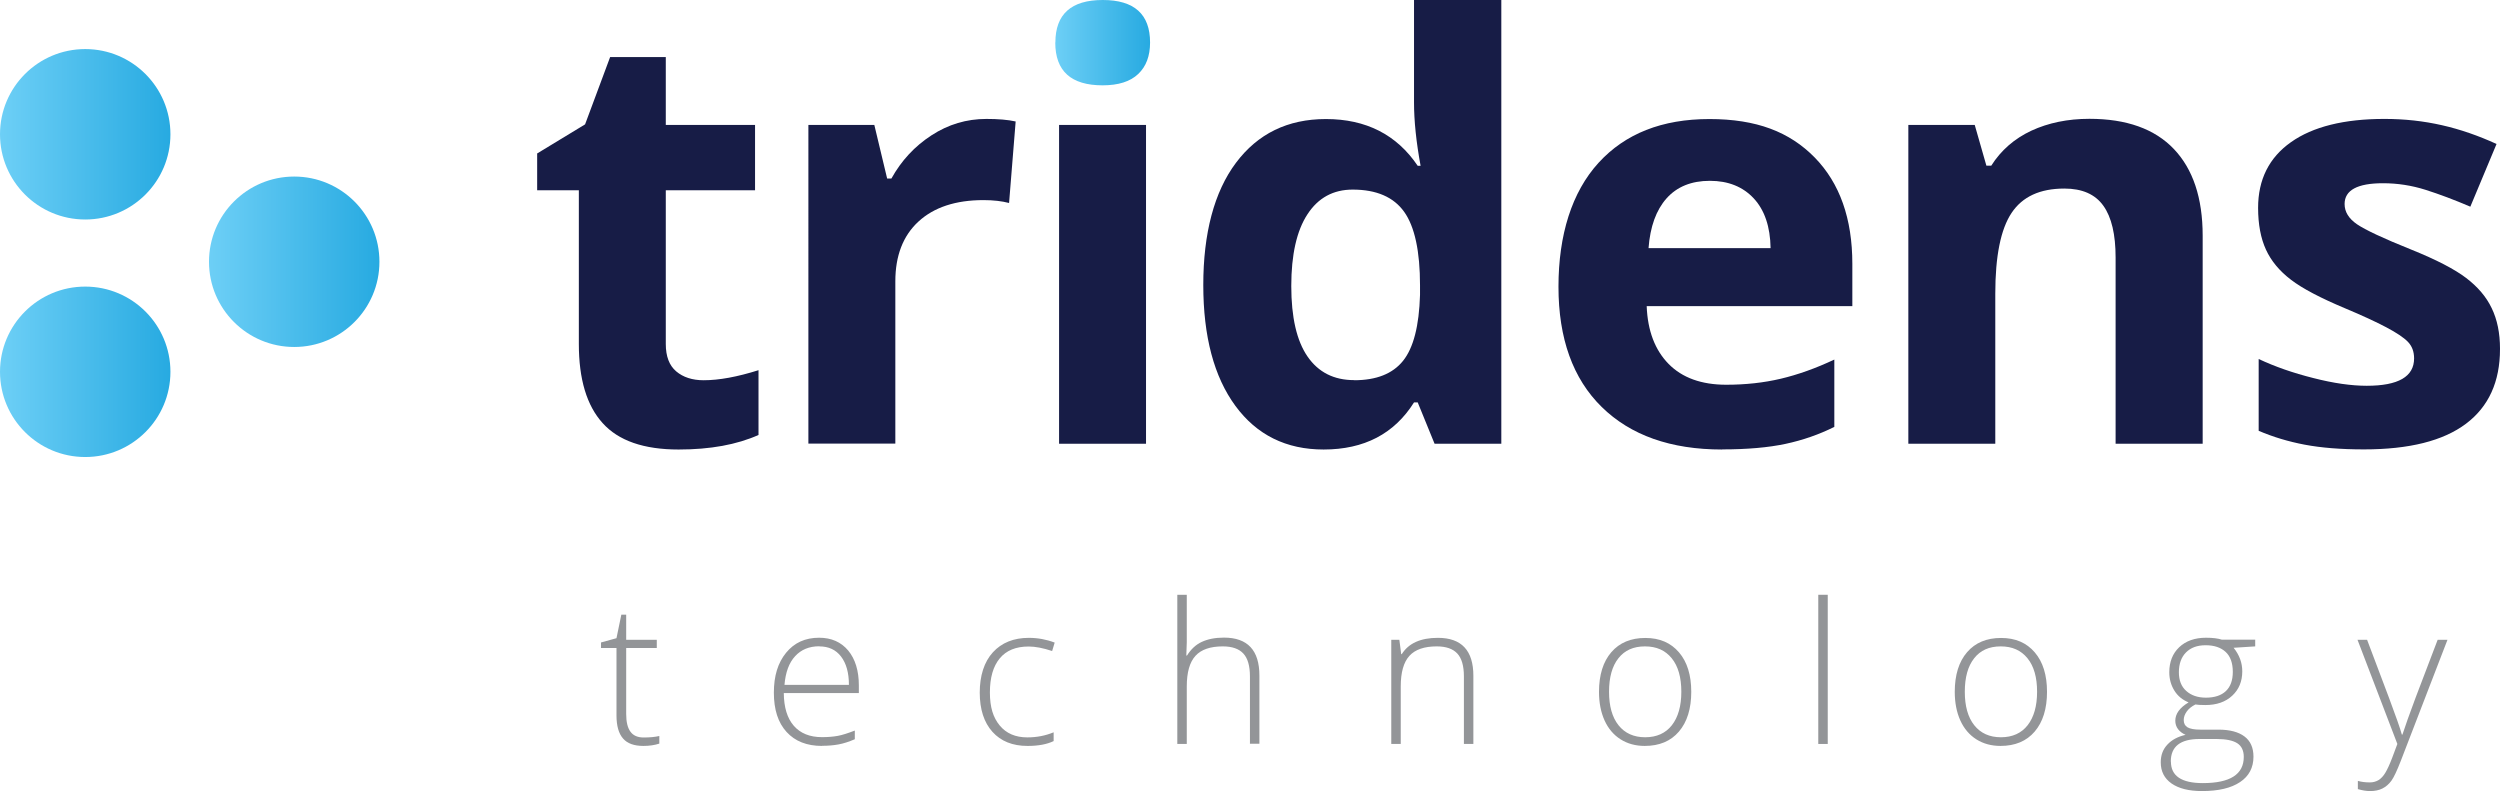 <?xml version="1.0" encoding="UTF-8"?><svg id="Layer_2" xmlns="http://www.w3.org/2000/svg" xmlns:xlink="http://www.w3.org/1999/xlink" viewBox="0 0 216.51 68.52"><defs><style>.cls-1{fill:url(#linear-gradient);}.cls-1,.cls-2,.cls-3,.cls-4,.cls-5,.cls-6{stroke-width:0px;}.cls-2{fill:url(#linear-gradient-4);}.cls-3{fill:url(#linear-gradient-2);}.cls-4{fill:url(#linear-gradient-3);}.cls-5{fill:#171c46;}.cls-6{fill:#939598;}</style><linearGradient id="linear-gradient" x1="91.4" y1="3.69" x2="99.6" y2="3.69" gradientUnits="userSpaceOnUse"><stop offset="0" stop-color="#6dcff6"/><stop offset="1" stop-color="#27aae1"/></linearGradient><linearGradient id="linear-gradient-2" x1="0" y1="11.63" x2="14.75" y2="11.63" xlink:href="#linear-gradient"/><linearGradient id="linear-gradient-3" x1="18.11" y1="22.67" x2="32.86" y2="22.67" xlink:href="#linear-gradient"/><linearGradient id="linear-gradient-4" x1="0" y1="32.2" x2="14.75" y2="32.2" xlink:href="#linear-gradient"/></defs><g id="Layer_1-2"><path class="cls-5" d="m60.95,32.93c1.32,0,2.9-.29,4.74-.87v5.61c-1.88.84-4.18,1.26-6.92,1.26-3.01,0-5.21-.76-6.58-2.29-1.38-1.52-2.06-3.81-2.06-6.85v-13.31h-3.61v-3.19l4.15-2.52,2.17-5.83h4.82v5.88h7.73v5.66h-7.73v13.31c0,1.07.3,1.86.9,2.37.6.51,1.4.77,2.38.77Z"/><path class="cls-5" d="m85.42,10.3c1.02,0,1.87.07,2.54.22l-.57,7.06c-.61-.16-1.35-.25-2.22-.25-2.4,0-4.28.62-5.62,1.85-1.34,1.23-2.01,2.96-2.01,5.19v14.05h-7.53V10.82h5.71l1.11,4.64h.37c.86-1.55,2.01-2.79,3.47-3.74,1.46-.95,3.04-1.42,4.75-1.42Z"/><path class="cls-1" d="m91.4,3.68c0-2.45,1.37-3.68,4.1-3.68s4.1,1.23,4.1,3.68c0,1.17-.34,2.08-1.03,2.73-.68.65-1.71.98-3.08.98-2.73,0-4.1-1.23-4.1-3.71Z"/><rect class="cls-5" x="91.72" y="10.82" width="7.53" height="27.61"/><path class="cls-5" d="m114.63,38.93c-3.24,0-5.79-1.26-7.64-3.78s-2.78-6.01-2.78-10.47.94-8.06,2.83-10.58,4.48-3.79,7.79-3.79c3.47,0,6.13,1.35,7.95,4.05h.25c-.38-2.06-.57-3.89-.57-5.51V0h7.56v38.43h-5.78l-1.46-3.58h-.32c-1.71,2.72-4.32,4.08-7.83,4.08Zm2.64-6c1.93,0,3.34-.56,4.24-1.68.9-1.12,1.39-3.02,1.47-5.71v-.82c0-2.96-.46-5.09-1.37-6.37-.91-1.28-2.4-1.93-4.46-1.93-1.68,0-2.99.71-3.92,2.14-.93,1.42-1.4,3.5-1.4,6.21s.47,4.75,1.41,6.11c.94,1.36,2.28,2.04,4.03,2.04Z"/><path class="cls-5" d="m149.14,38.93c-4.45,0-7.92-1.23-10.42-3.68-2.5-2.45-3.75-5.93-3.75-10.42s1.16-8.2,3.47-10.73c2.31-2.53,5.51-3.79,9.6-3.79s6.94,1.11,9.12,3.33c2.17,2.22,3.26,5.29,3.26,9.21v3.66h-17.81c.08,2.14.72,3.81,1.9,5.01s2.85,1.8,4.99,1.8c1.66,0,3.24-.17,4.72-.52,1.48-.35,3.03-.9,4.64-1.66v5.83c-1.32.66-2.73,1.15-4.22,1.47-1.5.32-3.33.48-5.48.48Zm-1.06-23.27c-1.6,0-2.85.51-3.75,1.52s-1.42,2.45-1.56,4.31h10.57c-.03-1.86-.52-3.3-1.46-4.31s-2.21-1.52-3.8-1.52Z"/><path class="cls-5" d="m190.75,38.43h-7.53v-16.13c0-1.99-.35-3.49-1.06-4.48-.71-1-1.84-1.49-3.38-1.49-2.11,0-3.63.7-4.57,2.11-.94,1.41-1.41,3.74-1.41,7v12.99h-7.53V10.82h5.75l1.01,3.53h.42c.84-1.33,2-2.34,3.47-3.03,1.47-.68,3.15-1.03,5.03-1.03,3.21,0,5.65.87,7.31,2.61,1.66,1.74,2.5,4.24,2.5,7.52v18.01Z"/><path class="cls-5" d="m216.51,30.23c0,2.83-.98,4.99-2.95,6.47-1.97,1.48-4.91,2.22-8.83,2.22-2.01,0-3.72-.14-5.14-.41-1.42-.27-2.74-.67-3.98-1.2v-6.22c1.4.66,2.98,1.21,4.73,1.65,1.75.45,3.3.67,4.63.67,2.73,0,4.1-.79,4.1-2.37,0-.59-.18-1.07-.54-1.44-.36-.37-.99-.79-1.88-1.26-.89-.47-2.08-1.02-3.56-1.64-2.12-.89-3.69-1.71-4.68-2.47-1-.76-1.72-1.63-2.17-2.61-.45-.98-.68-2.19-.68-3.62,0-2.45.95-4.35,2.85-5.69,1.9-1.34,4.6-2.01,8.09-2.01s6.56.73,9.71,2.17l-2.27,5.43c-1.38-.59-2.68-1.08-3.88-1.46s-2.43-.57-3.68-.57c-2.22,0-3.33.6-3.33,1.8,0,.68.36,1.26,1.07,1.75.72.49,2.29,1.23,4.71,2.2,2.16.87,3.74,1.69,4.74,2.45,1,.76,1.75,1.63,2.22,2.62.48.99.72,2.16.72,3.53Z"/><path class="cls-6" d="m55.74,63.87c.52,0,.97-.04,1.36-.13v.66c-.4.13-.86.2-1.38.2-.8,0-1.39-.21-1.76-.64-.38-.43-.57-1.1-.57-2.01v-5.83h-1.34v-.48l1.34-.37.42-2.04h.42v2.18h2.65v.71h-2.65v5.71c0,.69.12,1.2.37,1.54.24.33.62.5,1.14.5Z"/><path class="cls-6" d="m71.19,64.6c-1.31,0-2.33-.4-3.07-1.21s-1.1-1.94-1.1-3.4.35-2.59,1.06-3.46c.71-.87,1.66-1.3,2.86-1.3,1.06,0,1.9.37,2.52,1.11.61.74.92,1.75.92,3.02v.66h-6.5c.01,1.24.3,2.19.87,2.84s1.38.98,2.44.98c.52,0,.97-.04,1.36-.11.39-.07.88-.23,1.48-.46v.75c-.51.22-.98.37-1.41.45s-.91.12-1.43.12Zm-.24-8.63c-.87,0-1.57.29-2.09.86-.53.57-.83,1.4-.92,2.48h5.58c0-1.05-.23-1.86-.68-2.45-.45-.59-1.08-.88-1.88-.88Z"/><path class="cls-6" d="m88.98,64.6c-1.29,0-2.3-.41-3.03-1.22-.73-.81-1.1-1.95-1.1-3.4s.38-2.66,1.14-3.49,1.8-1.25,3.11-1.25c.78,0,1.53.14,2.24.41l-.22.73c-.78-.26-1.46-.39-2.03-.39-1.11,0-1.94.34-2.51,1.03s-.85,1.67-.85,2.95.28,2.17.85,2.86c.57.69,1.37,1.03,2.39,1.03.82,0,1.58-.15,2.28-.44v.76c-.58.28-1.33.42-2.27.42Z"/><path class="cls-6" d="m108.25,64.43v-5.85c0-.91-.19-1.57-.57-1.98-.38-.41-.97-.62-1.78-.62-1.08,0-1.87.27-2.37.82s-.75,1.43-.75,2.65v4.98h-.82v-12.92h.82v4.11l-.04,1.15h.06c.34-.54.76-.94,1.28-1.18.52-.24,1.15-.37,1.92-.37,2.05,0,3.07,1.1,3.07,3.29v5.9h-.81Z"/><path class="cls-6" d="m126.78,64.43v-5.85c0-.91-.19-1.57-.57-1.98-.38-.41-.97-.62-1.78-.62-1.08,0-1.87.27-2.37.82s-.75,1.43-.75,2.65v4.98h-.82v-9.02h.7l.16,1.24h.05c.59-.94,1.63-1.41,3.13-1.41,2.05,0,3.07,1.1,3.07,3.29v5.9h-.81Z"/><path class="cls-6" d="m146.47,59.91c0,1.47-.36,2.62-1.07,3.45s-1.7,1.24-2.96,1.24c-.79,0-1.49-.19-2.09-.57-.6-.38-1.07-.93-1.39-1.64-.32-.71-.48-1.54-.48-2.47,0-1.47.36-2.62,1.07-3.44.71-.82,1.69-1.23,2.94-1.23s2.21.42,2.92,1.25c.71.83,1.06,1.97,1.06,3.42Zm-7.12,0c0,1.24.27,2.21.82,2.9s1.32,1.04,2.31,1.04,1.77-.35,2.31-1.04.82-1.66.82-2.9-.27-2.21-.83-2.9-1.32-1.03-2.32-1.03-1.76.34-2.3,1.03c-.54.68-.81,1.65-.81,2.9Z"/><path class="cls-6" d="m158.29,64.43h-.82v-12.92h.82v12.92Z"/><path class="cls-6" d="m177.28,59.91c0,1.47-.36,2.62-1.07,3.45s-1.7,1.24-2.96,1.24c-.79,0-1.49-.19-2.09-.57-.6-.38-1.07-.93-1.39-1.64-.32-.71-.48-1.54-.48-2.47,0-1.47.36-2.62,1.07-3.44.71-.82,1.69-1.23,2.94-1.23s2.21.42,2.92,1.25c.71.83,1.06,1.97,1.06,3.42Zm-7.12,0c0,1.24.27,2.21.82,2.9s1.32,1.04,2.31,1.04,1.77-.35,2.31-1.04.82-1.66.82-2.9-.27-2.21-.83-2.9-1.32-1.03-2.32-1.03-1.76.34-2.3,1.03c-.54.68-.81,1.65-.81,2.9Z"/><path class="cls-6" d="m195.31,55.41v.57l-1.87.12c.5.62.75,1.3.75,2.04,0,.87-.29,1.57-.87,2.11-.58.54-1.35.81-2.33.81-.41,0-.7-.02-.86-.05-.33.17-.58.37-.75.61s-.26.48-.26.74c0,.29.11.5.33.63s.59.2,1.1.2h1.58c.98,0,1.73.2,2.25.59s.78.98.78,1.75c0,.95-.39,1.69-1.16,2.2-.77.52-1.87.78-3.3.78-1.13,0-2.01-.22-2.64-.66-.62-.44-.93-1.04-.93-1.83,0-.62.19-1.13.58-1.54.38-.41.91-.69,1.57-.84-.27-.12-.49-.28-.65-.49s-.24-.46-.24-.73c0-.6.38-1.13,1.15-1.59-.53-.22-.94-.55-1.23-1.02s-.44-.99-.44-1.59c0-.9.29-1.63.86-2.17.57-.54,1.35-.82,2.32-.82.59,0,1.05.06,1.38.17h2.89Zm-7.3,10.55c0,1.24.92,1.86,2.76,1.86,2.37,0,3.55-.76,3.55-2.27,0-.54-.19-.94-.56-1.18-.37-.24-.97-.37-1.8-.37h-1.48c-1.65,0-2.48.65-2.48,1.95Zm.69-7.74c0,.7.21,1.24.64,1.62.42.38.99.58,1.7.58.75,0,1.33-.19,1.73-.57s.6-.94.6-1.66c0-.77-.21-1.35-.62-1.73s-.99-.58-1.73-.58-1.29.21-1.7.62-.62.99-.62,1.72Z"/><path class="cls-6" d="m204.15,55.41h.85l1.91,5.06c.58,1.55.95,2.6,1.1,3.15h.05c.23-.71.61-1.78,1.14-3.2l1.91-5.01h.85l-4.04,10.48c-.33.85-.6,1.43-.82,1.73s-.48.52-.78.67c-.3.15-.65.22-1.07.22-.32,0-.67-.06-1.05-.17v-.71c.32.09.67.13,1.04.13.28,0,.53-.07.75-.2.21-.13.41-.34.58-.62.17-.28.38-.72.61-1.33.23-.61.38-1,.44-1.18l-3.45-9.02Z"/><circle class="cls-3" cx="7.38" cy="11.63" r="7.38"/><circle class="cls-4" cx="25.48" cy="22.67" r="7.38"/><circle class="cls-2" cx="7.38" cy="32.2" r="7.38"/></g></svg>